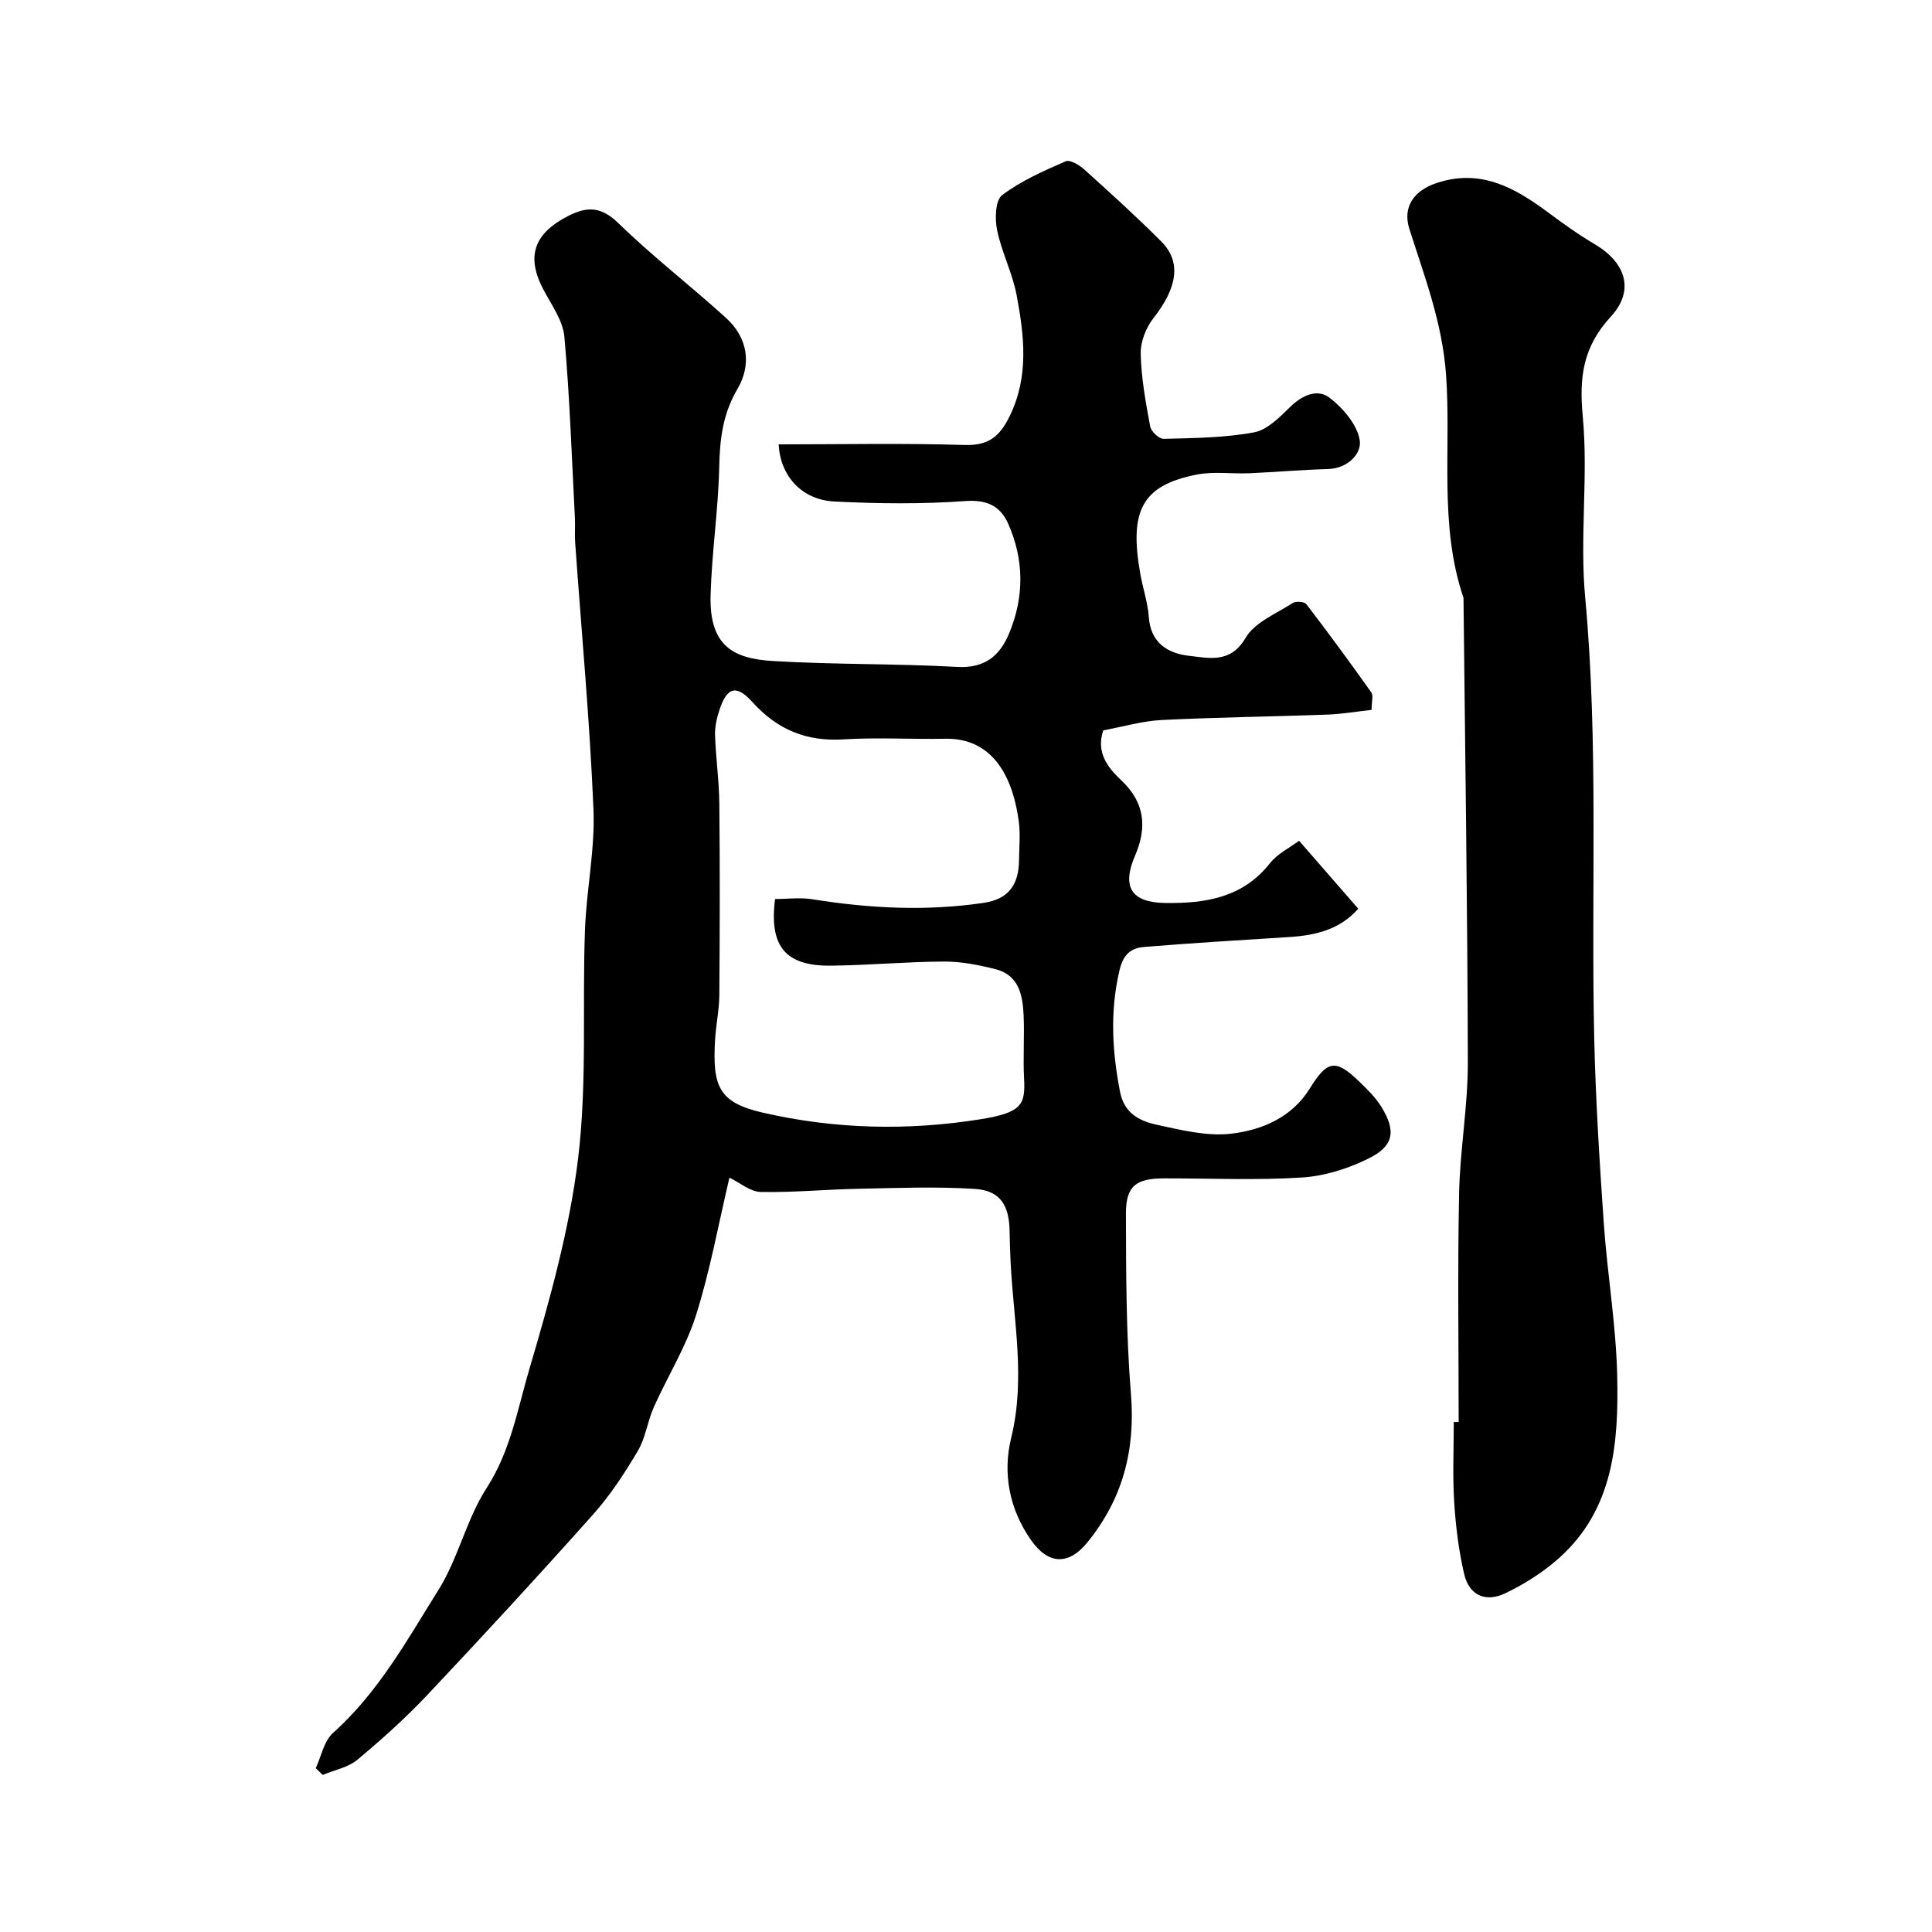 <svg enable-background="new 0 0 400 400" viewBox="0 0 400 400" xmlns="http://www.w3.org/2000/svg"><path d="m161.21 92c13.04 0 25.8-.27 38.53.13 5.01.16 7.31-1.87 9.33-6.03 4-8.23 2.98-16.63 1.41-25-.86-4.57-3.1-8.88-4.04-13.44-.48-2.34-.38-6.18 1.04-7.26 3.92-2.97 8.6-5.01 13.16-7.01.89-.39 2.83.78 3.85 1.7 5.41 4.88 10.82 9.77 15.96 14.93 4.21 4.23 3.27 9.6-1.63 15.83-1.55 1.98-2.71 4.91-2.65 7.38.11 5.04 1.04 10.08 1.96 15.05.19 1.04 1.84 2.6 2.79 2.58 6.25-.17 12.58-.21 18.7-1.34 2.75-.51 5.32-3.14 7.51-5.28 2.5-2.44 5.63-3.81 8.13-1.9 2.8 2.15 5.72 5.56 6.26 8.8.45 2.72-2.44 5.86-6.55 5.97-5.42.15-10.84.63-16.26.87-3.66.16-7.43-.42-10.96.28-11.23 2.23-14.01 7.35-11.67 20.51.54 3.03 1.56 6.02 1.78 9.07.39 5.36 4.06 7.47 8.35 7.94 4.09.45 8.54 1.66 11.69-3.73 1.88-3.21 6.31-4.98 9.72-7.19.66-.43 2.44-.31 2.84.22 4.6 6 9.08 12.1 13.45 18.27.47.66.06 1.95.06 3.62-3.08.34-6.1.87-9.14.98-11.43.42-22.87.55-34.29 1.12-4.03.2-8.01 1.39-12.12 2.14-1.53 4.55.86 7.65 3.79 10.41 4.79 4.51 5.32 9.64 2.81 15.48-2.82 6.54-.82 9.75 6.22 9.85 8.27.12 16.04-1.06 21.69-8.23 1.55-1.97 4.07-3.18 6.03-4.65 4.17 4.79 8.04 9.23 12.25 14.07-3.76 4.29-8.79 5.52-14.25 5.86-10.03.63-20.07 1.24-30.09 2.06-2.71.22-4.31 1.51-5.1 4.86-1.99 8.5-1.51 16.75.13 25.17.86 4.38 4 5.99 7.48 6.75 5.09 1.11 10.47 2.46 15.51 1.88 6.4-.73 12.62-3.41 16.29-9.36 3.58-5.8 5.3-6.22 10.24-1.43 1.65 1.6 3.36 3.26 4.55 5.19 3.1 5 2.65 8.11-2.57 10.71-4.25 2.11-9.15 3.67-13.85 3.96-9.46.6-18.99.17-28.48.18-5.89 0-7.98 1.55-7.96 7.37.04 12.43.03 24.91 1.04 37.29.95 11.65-1.73 21.76-9.05 30.74-3.86 4.74-8.07 4.58-11.62-.48-4.52-6.45-5.93-13.87-4.12-21.22 3-12.22.48-24.2-.12-36.28-.11-2.15-.18-4.31-.21-6.47-.09-5.44-1.97-8.43-7.2-8.77-7.98-.51-16.02-.19-24.03-.03-6.77.13-13.55.8-20.31.66-2.18-.05-4.32-1.92-6.47-2.96-2.29 9.71-4.01 19.29-6.92 28.49-2.09 6.6-5.89 12.65-8.74 19.04-1.31 2.93-1.7 6.34-3.31 9.06-2.73 4.61-5.72 9.19-9.28 13.17-11.22 12.59-22.65 24.99-34.22 37.26-4.53 4.81-9.48 9.26-14.55 13.49-1.93 1.61-4.76 2.13-7.18 3.15-.48-.47-.97-.93-1.45-1.4 1.16-2.48 1.71-5.64 3.59-7.31 9.38-8.38 15.35-19.25 21.84-29.63 4.09-6.55 5.78-14.61 9.96-21.08 4.95-7.65 6.39-16.31 8.83-24.58 4.22-14.31 8.31-28.88 10.1-43.63 1.89-15.58.85-31.5 1.42-47.25.3-8.37 2.11-16.76 1.76-25.07-.77-18.43-2.49-36.81-3.79-55.22-.12-1.66.03-3.33-.05-5-.65-12.53-1.07-25.09-2.18-37.58-.3-3.34-2.63-6.56-4.3-9.69-3.69-6.93-2.05-11.7 5.15-15.36 3.97-2.01 6.84-1.88 10.36 1.55 7.06 6.88 14.92 12.93 22.23 19.57 4.47 4.05 5.44 9.55 2.37 14.77-2.99 5.07-3.63 10.31-3.75 16.04-.19 8.88-1.54 17.73-1.79 26.61-.28 10.22 4.36 13.12 12.8 13.63 12.74.77 25.54.52 38.28 1.23 5.65.31 8.76-2.27 10.69-6.85 3.19-7.59 3.18-15.35-.19-22.87-1.63-3.64-4.42-4.95-8.9-4.62-8.95.65-18 .55-26.98.09-6.94-.31-11.29-5.42-11.61-11.83zm-.74 94.13c2.56 0 5.23-.35 7.78.06 11.78 1.89 23.57 2.49 35.4.74 5.05-.75 7.28-3.63 7.33-8.85.03-2.67.3-5.37-.05-7.99-1.04-7.87-4.56-17.35-15.23-17.14-7.02.14-14.07-.31-21.07.13-7.71.49-13.75-2.06-18.86-7.73-3.3-3.66-5.25-3.11-6.8 1.59-.55 1.67-.98 3.5-.93 5.24.16 4.77.85 9.53.89 14.3.13 13.16.1 26.32 0 39.48-.02 3.1-.7 6.19-.88 9.3-.57 9.67.75 12.99 9.83 15.09 14.93 3.45 30.13 3.79 45.18 1.37 8.57-1.38 9.25-3.06 8.96-8.5-.23-4.32.1-8.67-.09-12.99-.19-4.18-.97-8.36-5.85-9.58-3.46-.87-7.07-1.59-10.61-1.57-7.76.03-15.52.76-23.29.85-9.54.14-12.97-3.94-11.71-13.8z" fill="#010000"/><path d="m302 294.41c0-15.77-.23-31.54.09-47.29.18-9.04 1.82-18.06 1.81-27.08-.07-32.09-.56-64.19-.9-96.28-5.13-15.05-2.51-30.79-3.61-46.16-.77-10.77-4.44-20.28-7.59-30.18-1.48-4.64 1.01-7.97 5.55-9.5 9.13-3.07 16.19.89 23.1 6.01 3.15 2.33 6.33 4.64 9.7 6.62 6.41 3.77 8.39 9.54 3.35 15.01-5.74 6.24-6.58 12.46-5.81 20.61 1.17 12.39-.65 25.05.5 37.44 2.81 30.36 1.2 60.74 1.87 91.1.29 12.87 1.1 25.75 1.99 38.6.73 10.49 2.53 20.92 2.77 31.41.32 13.89-.67 27.8-12.15 37.96-3.25 2.88-7.07 5.3-10.99 7.18-4.16 1.99-7.52.4-8.54-3.97-1.14-4.89-1.76-9.96-2.07-14.99-.34-5.48-.08-10.99-.08-16.49z" fill="#010000"/></svg>